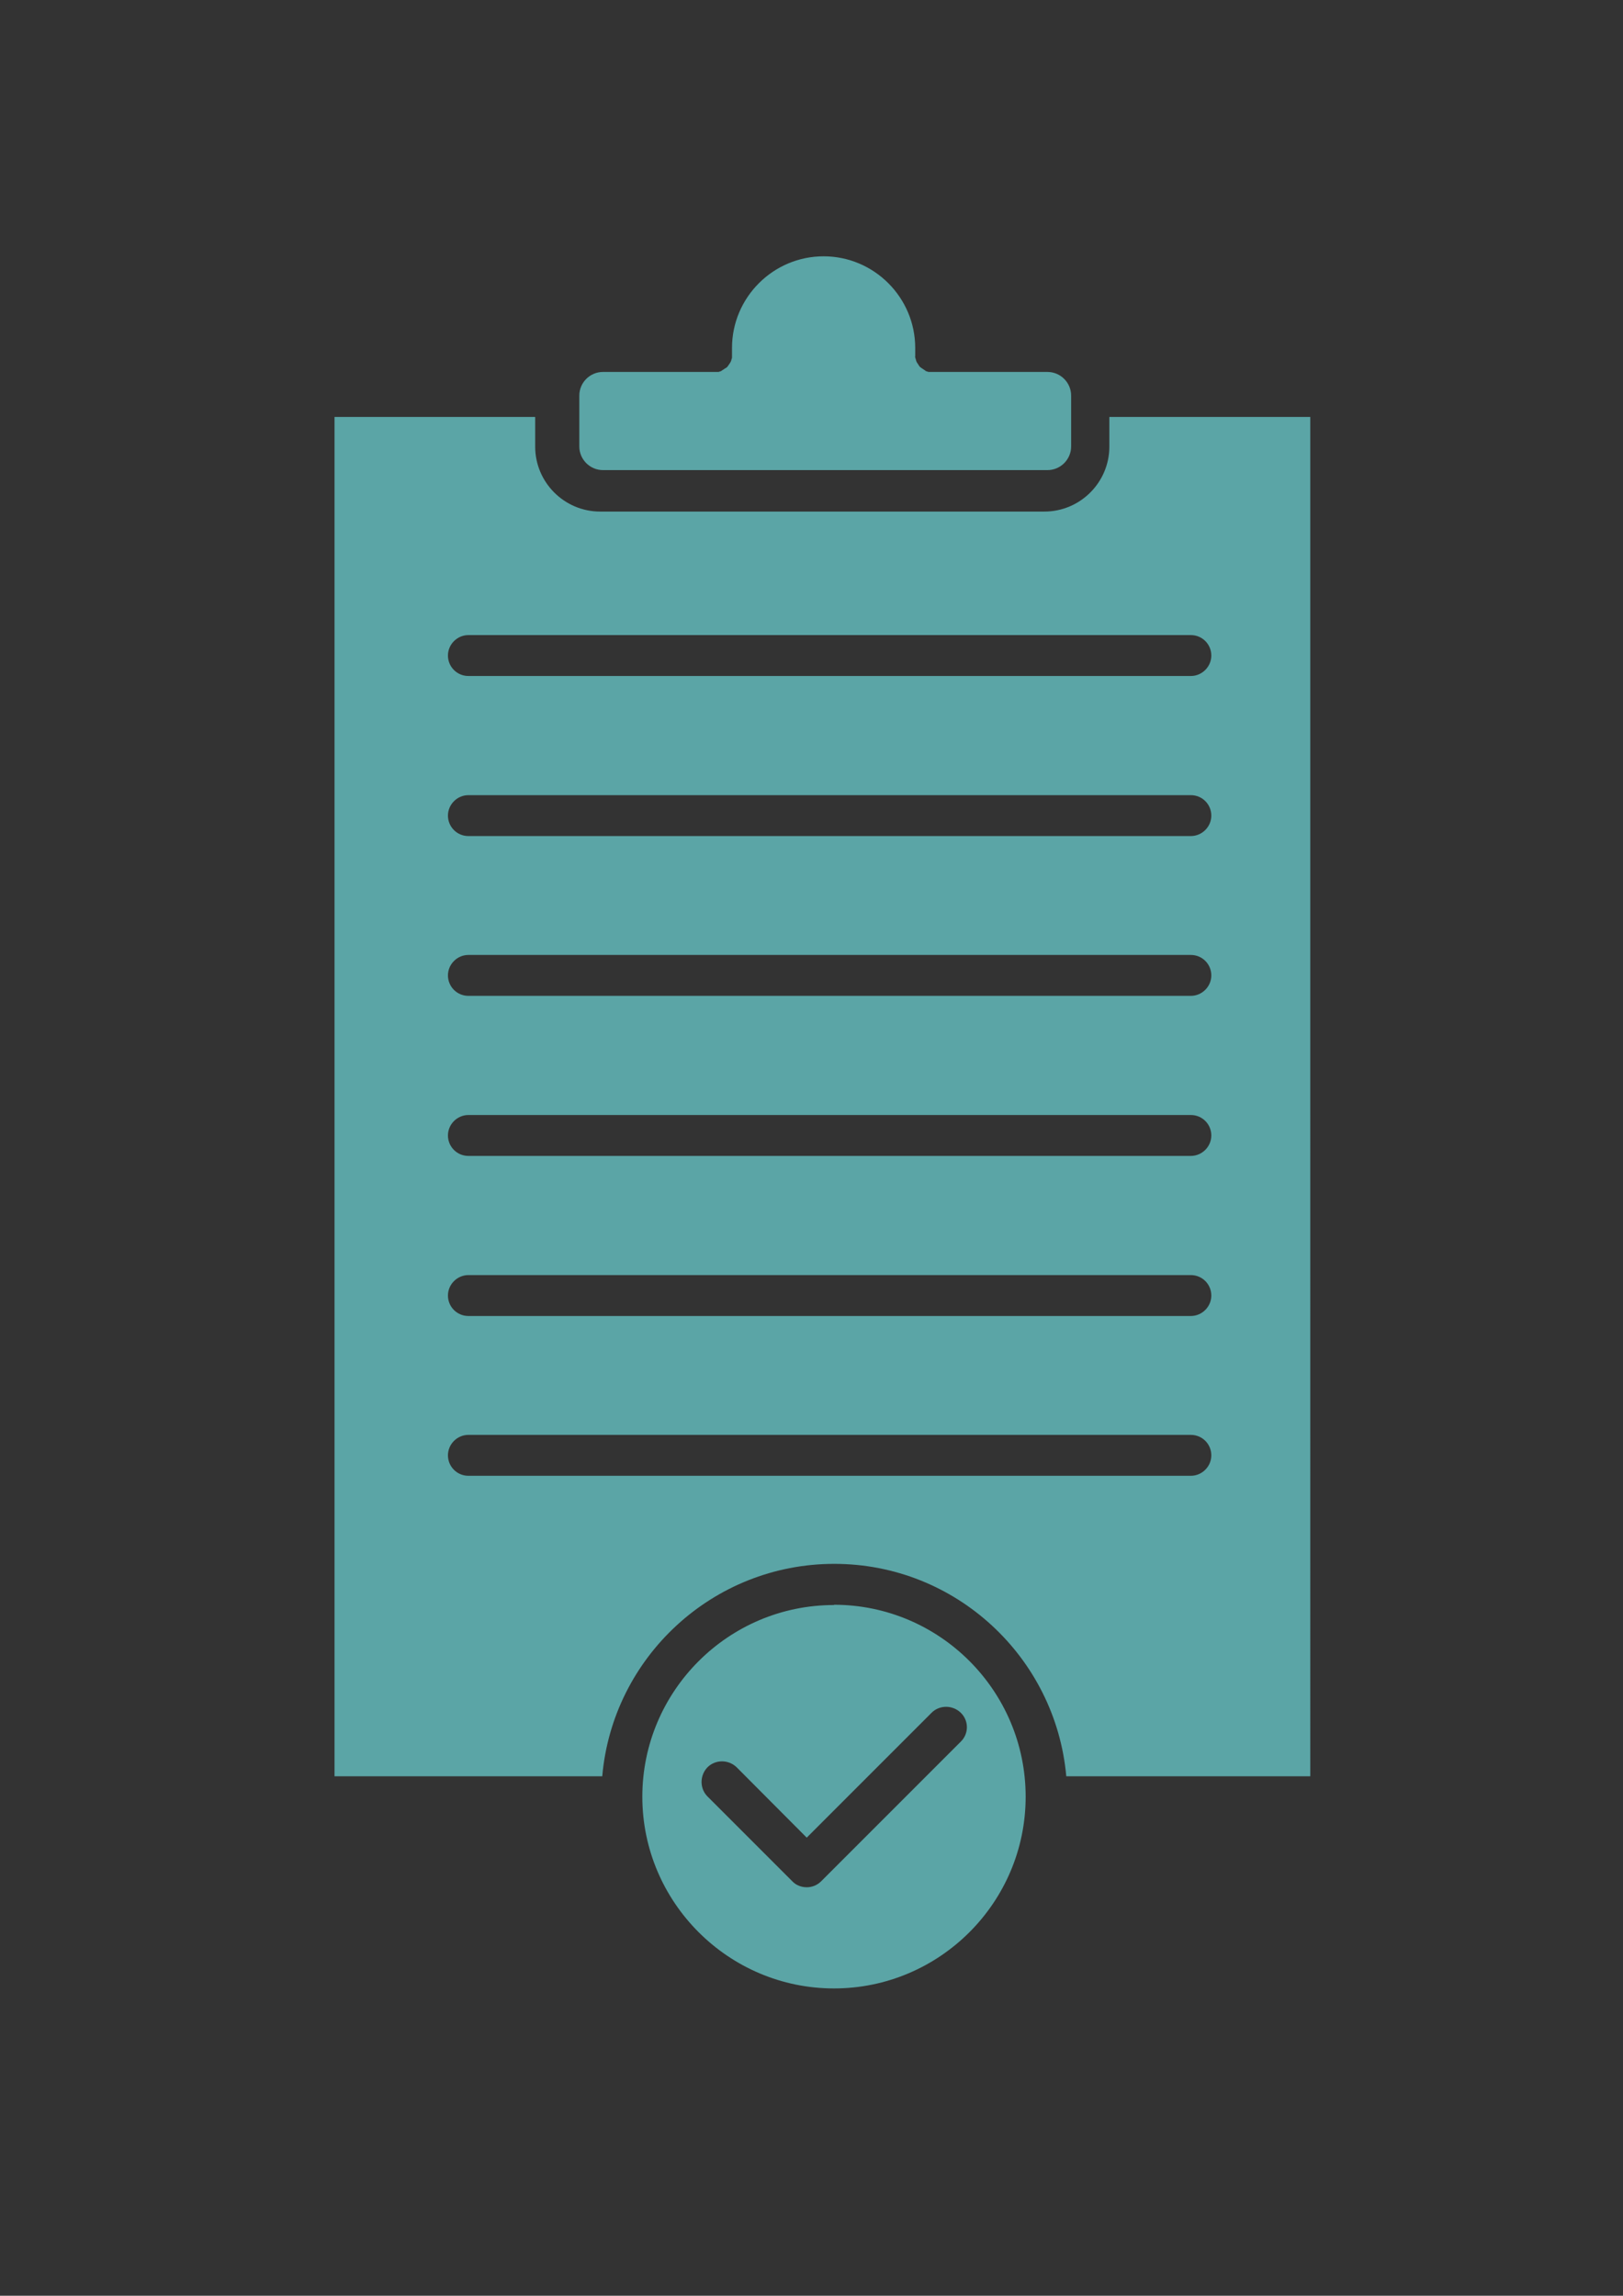 <?xml version="1.0" encoding="UTF-8"?>
<svg id="Laag_1" xmlns="http://www.w3.org/2000/svg" version="1.1" viewBox="0 0 595.3 841.9">
  <rect x="0" y="0" width="595.3" height="841.9" fill="#333333" stroke="none"/>
  <!-- Generator: Adobe Illustrator 29.0.0, SVG Export Plug-In . SVG Version: 2.1.0 Build 186)  -->
  <defs>
    <style>
      .st0 {
        fill: none;
      }

      .st1 {
        fill: #559487;
      }

      .st2 {
        fill: #5ba5a6;
      }

      .st3 {
        fill: #a2b3c1;
      }

      .st4 {
        fill: #5191ab;
      }

      .st5 {
        fill: #fff;
      }

      .st6 {
        fill: #74ad58;
      }

      .st7 {
        fill: #81633f;
      }

      .st8 {
        fill: #202020;
      }
    </style>
  </defs>
  <g>
    <path class="st2" d="M1198.5,488.1c0,18.7-16,33.9-35.8,33.9s-35.8-15.2-35.8-33.9,16-33.9,35.8-33.9,35.8,15.2,35.8,33.9Z"/>
    <path class="st2" d="M1074.5,604.4c0,18.7-16,33.9-35.8,33.9s-35.8-15.2-35.8-33.9,16-33.9,35.8-33.9,35.8,15.2,35.8,33.9Z"/>
    <path class="st2" d="M1322.5,604.4c0,18.7-16,33.9-35.8,33.9s-35.8-15.2-35.8-33.9,16-33.9,35.8-33.9,35.8,15.2,35.8,33.9Z"/>
    <path class="st2" d="M1198.5,646.7c0,18.7-16,33.9-35.8,33.9s-35.8-15.2-35.8-33.9,16-33.9,35.8-33.9,35.8,15.2,35.8,33.9Z"/>
    <ellipse class="st2" cx="1023.3" cy="692.5" rx="38.9" ry="36.8"/>
    <ellipse class="st2" cx="1304.1" cy="692.5" rx="38.9" ry="36.8"/>
    <path class="st2" d="M1192.4,714.3c0,16.3-14,29.5-31.2,29.5s-31.2-13.2-31.2-29.5,14-29.5,31.2-29.5,31.2,13.2,31.2,29.5Z"/>
    <path class="st2" d="M1202.9,564.9c0,21-18,38-40.2,38s-40.2-17-40.2-38,18-38,40.2-38,40.2,17,40.2,38Z"/>
    <ellipse class="st2" cx="1162.7" cy="805.9" rx="34.9" ry="33"/>
    <path class="st2" d="M1174.6,835.4c-5.6,3.5-11.6,3.6-13.5,3.6h0s-.1,0-.3,0c-.2,0-.3,0-.3,0h0c-1.9.1-7.8,0-13.5-3.5-3.3-2.1-38.6,9.2-38.6,9.2v20.3h104.8v-20.3s-35.3-11.3-38.6-9.2Z"/>
    <path class="st2" d="M1161.8,488.9c-2.5-2.8-5.7-4.1-7.1-2.9l-112.6,100.5c-1.4,1.3-.5,4.6,2,7.4h0c2.5,2.8,5.7,4.1,7.1,2.9l112.6-100.5c1.4-1.3.5-4.6-2-7.4h0Z"/>
    <path class="st2" d="M1167.2,491.5c2.5-2.8,5.7-4.1,7.1-2.8l112.6,100.5c1.4,1.3.5,4.6-2,7.4h0c-2.5,2.8-5.7,4.1-7.1,2.9l-112.6-100.5c-1.4-1.3-.5-4.6,2-7.4h0Z"/>
    <path class="st2" d="M1148.6,576.5c-2.5-2.8-5.7-4.1-7.1-2.9l-112.6,100.5c-1.4,1.3-.5,4.6,2,7.4h0c2.5,2.8,5.7,4.1,7.1,2.9l112.6-100.5c1.4-1.3.5-4.6-2-7.4h0Z"/>
    <path class="st2" d="M1179.8,576.5c2.5-2.8,5.7-4.1,7.1-2.9l112.6,100.5c1.4,1.3.5,4.6-2,7.4h0c-2.5,2.8-5.7,4.1-7.1,2.9l-112.6-100.5c-1.4-1.3-.5-4.6,2-7.4h0Z"/>
    <path class="st2" d="M1283.7,691c-.7,3.3-3.5,5.2-6.1,4.3l-213.1-76.1c-2.7-.9-4.2-4.4-3.5-7.7h0c.7-3.3,3.5-5.2,6.1-4.3l213.1,76.1c2.7.9,4.2,4.4,3.5,7.7h0Z"/>
    <path class="st2" d="M1050.4,688.2c.8,3.3,3.5,5.1,6.2,4.2l211.9-79.4c2.6-1,4.1-4.5,3.4-7.7h0c-.8-3.3-3.5-5.1-6.2-4.2l-211.9,79.4c-2.6,1-4.1,4.5-3.4,7.7h0Z"/>
    <path class="st2" d="M1173.3,702.1c1.3,1.7,3.5,2.1,4.9.9l109.8-95.9c1.4-1.2,1.4-3.5,0-5.2h0c-1.3-1.7-3.5-2.1-4.9-.9l-109.8,95.9c-1.4,1.2-1.4,3.5,0,5.2h0Z"/>
    <path class="st2" d="M1171.3,719.3c-1.3,1.7-3.5,2.1-4.9.9l-109.8-95.9c-1.4-1.2-1.4-3.5,0-5.2h0c1.3-1.7,3.5-2.1,4.9-.9l109.8,95.9c1.4,1.2,1.4,3.5,0,5.2h0Z"/>
    <path class="st2" d="M1030.9,696c2.5-2.8,5.7-4.1,7.1-2.9l112.6,100.5c1.4,1.3.5,4.6-2,7.4h0c-2.5,2.8-5.7,4.1-7.1,2.9l-112.6-100.5c-1.4-1.3-.5-4.6,2-7.4h0Z"/>
    <path class="st2" d="M1289.5,702.7c-2.5-2.8-5.7-4.1-7.1-2.9l-112.6,100.5c-1.4,1.3-.5,4.6,2,7.4h0c2.5,2.8,5.7,4.1,7.1,2.9l112.6-100.5c1.4-1.3.5-4.6-2-7.4h0Z"/>
    <path class="st2" d="M1171.4,848.8c0,4.5-3.5,8.1-7.7,8.1h-1.9c-4.3,0-7.7-3.6-7.7-8.1v-326.1c0-4.5,3.5-8.1,7.7-8.1h1.9c4.3,0,7.7,3.6,7.7,8.1v326.1Z"/>
    <path class="st2" d="M1371.2,859.3c.8,3-12.1,3.3-15.4,4.2h0c-3.4.9-6.7-.8-7.6-3.8l-70.9-257.6c-.8-3,1.2-6.2,4.6-7.1h0c3.4-.9,6.7.8,7.6,3.8l81.7,260.5Z"/>
    <path class="st2" d="M955.8,859.4c-.8,3,12.1,3.3,15.4,4.2h0c3.4.9,6.7-.8,7.6-3.8l70.9-257.6c.8-3-1.2-6.2-4.6-7.1h0c-3.4-.9-6.7.8-7.6,3.8l-81.7,260.5Z"/>
  </g>
  <g>
    <path class="st5" d="M1727.7-137.2c7,21.5,11.7,43.6,10.9,66.6,2.7-10.2,3.7-20.7,2.4-31.2-3.5-30.5-14.4-58.7-26.9-86.4-12.3-27.2-24.4-54.5-32.7-83.3-.4-1.5-.8-3-.5-4.8,3,7.2,5.8,14.6,9.2,21.6,16.1,33.5,32.3,67,48.5,100.5,7.1,14.8,15.3,29.2,18.6,45.5,5.6,27,2.6,52.5-15.7,74.6-13.5,16.3-31.4,25.2-51.9,28.9-9.4,1.7-18.7-.4-27.6-3.6-8-2.9-11.5-9.7-12.4-17.7-.9-7.8,2.3-14.1,8.5-18.7,6.8-5,14.7-6.7,23-7.1,13.6-.5,25.8-4.8,36.5-13.2,8.5-6.6,13.1-15.3,14.1-26.1,1.4-14.8-.9-29.3-3.8-43.7-.1-.6-.2-1.3-.3-2Z"/>
    <path class="st5" d="M1525.7-69.5c11.6,55.9,41.8,96.2,100.4,108.3,43.2,8.9,81-4.4,112.8-34.9-20.2,12.4-41.6,21.6-65.3,24.7,16.3-3.6,32-8.8,45.9-18.1,10-6.7,19.7-14.1,28.8-21.9,15.9-13.8,23.4-32.5,27.5-52.5,6.9-33.5,3.3-66.1-10.2-97.7-12-28.2-27.6-54.5-42.7-81-9.2-16-18.4-32-28.1-48.8,1.1.6,1.4.7,1.6.9,21.9,33,44.1,65.9,65.6,99.2,9.6,14.8,17.6,30.6,22.5,47.7,5.6,19.7,8.8,39.7,8.7,60.2-.3,52.6-24.2,90.8-70.7,114.8-26.5,13.7-55.2,20-84.8,16.2-48.7-6.3-81.9-34.1-102.1-78.2-5.2-11.3-8.1-23.3-9.7-35.6-.2-1.3,0-2.6,0-3.4Z"/>
    <path class="st5" d="M1654-354.7c-1.3,11.3-4.8,21.9-8.9,32.4-9.9,25.4-23.7,48.8-36.9,72.5-14.9,26.7-29.9,53.3-43.9,80.4-9.3,17.9-15.6,37.2-15.1,57.8.6,28.2,7.9,54.2,27.4,75.7,15.7,17.3,35.8,26.9,58.3,32.1,1.8.4,3.6.8,5.4,1.7-5,0-10.1.3-15.1,0-36.8-2.5-69.9-27.5-80.5-61.7-8.4-27.1-7-54.1,3.2-80.7,7-18.4,17.4-34.9,27.1-51.9,20.6-36.1,41.1-72.2,61-108.6,8.5-15.5,14-32.3,18.1-49.5Z"/>
  </g>
  <g>
    <path class="st6" d="M1237.4,181.5h85c3.3-8.2,8.5-16.6,15.9-23.4,18.2-16.5,28.7-40,28.7-64.6,0-46.8-37.1-85.8-84.8-87.2-45-1.3-82.3,32.4-88.7,73.5-4.6,29.7,6,59.2,28.2,78.9,7.3,6.5,12.4,14.8,15.6,22.8ZM1270.1,74.2c0-5.4,4.3-9.7,9.7-9.7s9.7,4.3,9.7,9.7v38.8c0,5.4-4.3,9.7-9.7,9.7s-9.7-4.3-9.7-9.7v-38.8Z"/>
    <path class="st1" d="M1221.6,220.3h24.8c6.7,11.5,19.1,19.4,33.4,19.4s26.3-7.7,33.1-19.4h25.1c5.4,0,9.7-4.3,9.7-9.7s-4.3-9.7-9.7-9.7h-116.4c-5.4,0-9.7,4.3-9.7,9.7s4.3,9.7,9.7,9.7Z"/>
    <path class="st1" d="M1299.4,255.3c-6.1,2.2-12.6,3.7-19.6,3.7s-13.5-1.5-19.7-3.8l19.7,26.1,19.6-26Z"/>
    <path class="st1" d="M1405.8,327.6c0-43.2-31.8-79.2-73.1-86-.3,1.4-.8,2.8-1.7,4l-41.6,55.3v36.5h106.7c5.4,0,9.7-4.3,9.7-9.7Z"/>
    <path class="st1" d="M1270.1,300.8l-41.6-55.3c-.9-1.2-1.4-2.6-1.7-4-41.3,6.9-73.1,42.8-73.1,86s4.3,9.7,9.7,9.7h106.7v-36.5Z"/>
    <path class="st6" d="M1173.1,93.6c0-5.4-4.3-9.7-9.7-9.7h-19.4c-5.4,0-9.7,4.3-9.7,9.7s4.3,9.7,9.7,9.7h19.4c5.4,0,9.7-4.3,9.7-9.7Z"/>
    <path class="st6" d="M1160,160.1l16.8-9.7c4.6-2.7,6.2-8.6,3.6-13.2-2.7-4.6-8.6-6.2-13.2-3.6l-16.8,9.7c-4.6,2.7-6.2,8.6-3.6,13.2,2.7,4.7,8.7,6.2,13.2,3.6Z"/>
    <path class="st6" d="M1176.8,36.7l-16.8-9.7c-4.6-2.7-10.6-1.1-13.2,3.6-2.7,4.6-1.1,10.6,3.6,13.3l16.8,9.7c4.6,2.6,10.5,1.1,13.2-3.6,2.7-4.6,1.1-10.6-3.6-13.2Z"/>
    <path class="st6" d="M1415.5,83.9h-19.4c-5.4,0-9.7,4.3-9.7,9.7s4.3,9.7,9.7,9.7h19.4c5.4,0,9.7-4.3,9.7-9.7s-4.3-9.7-9.7-9.7Z"/>
    <path class="st6" d="M1399.6,27l-16.8,9.7c-4.6,2.7-6.2,8.6-3.6,13.2,2.7,4.7,8.7,6.2,13.3,3.6l16.8-9.7c4.6-2.7,6.2-8.6,3.6-13.3-2.7-4.6-8.6-6.2-13.2-3.6Z"/>
    <path class="st6" d="M1409.3,143.3l-16.8-9.7c-4.6-2.7-10.6-1.1-13.3,3.6-2.7,4.6-1.1,10.6,3.6,13.2l16.8,9.7c4.6,2.7,10.5,1.1,13.2-3.6,2.7-4.6,1.1-10.6-3.6-13.2Z"/>
  </g>
  <g>
    <path class="st0" d="M1611.6,273.4s-29.3,35.9-48.1,45.2c0,0,44.1-11.3,67.1-35.9,0,0-30.6,22.8-49.4,27.3,0,0,24.7-22.8,30.3-36.6Z"/>
    <path class="st0" d="M1833.1,47.6c-2.3,4.1-4,9.6-4.5,13.6,0,0,9-3.9,14.6-5,5.6-1.1,16.7-4.8,23.6-8.7,0,0-17.9-7.7-23.6-11.1,0,0-7.6,7.1-9.9,11.2Z"/>
    <path class="st0" d="M1631.1,243.5c14.8-24,56.4-57.1,56.4-57.1l-15.6,12.3c-25.5,19.2-40.8,44.8-40.8,44.8Z"/>
    <path class="st8" d="M1801.9,75.5c0-.2.2-.4.5-.6h-.2c0,0-.8.9-.6,2h0l1.5-1.3c-.4,0-.8,0-1.2,0Z"/>
    <path class="st8" d="M1814.2,90.8c0-.2,0-.5.1-.7l-.9.8c.5.3,1.2-.3,1.2-.3h0c0,0-.1,0-.2.1,0,0-.1,0-.2.1Z"/>
    <path class="st7" d="M1820.2,84.9h0c-.1,0-.2.2-.3.3l.3-.3Z"/>
    <path class="st7" d="M1812.8,82.4c-2.1-4-5.9-6.4-9.7-6.8l-1.5,1.3-103.4,91.2s0,0,.1,0c3,1.3,10,5,11.5,12.8l103.6-90.1.9-.8c.3-2.5-.1-5.2-1.5-7.7Z"/>
    <path class="st8" d="M1698.3,168.1s0,0-.1,0c-.8-.3-1.6-.1-2.2.5-5.8,5.4-35.4,32.9-51.6,48.6-18,17.5-33.1,49.4-33.1,49.4-1.3-.9-4.7.5-6.7-1.2-2.1-1.7-.2-4.6.6-7.3.8-2.7-3.6-7.2-3.6-7.2l-7-6.6c-.4-.4-1-.4-1.5-.1-3.3,2-17.4,10.8-59.5,34.9-27.6,15.8-35.1,34.7-36.4,48.3-1,10.9,6.5,20.7,17.3,22.6,5.2.9,9.1,1.2,9.1,1.2,20.3,1.2,63-15.6,78.7-23.8,15.7-8.2,53.1-34.1,54.4-34.9,1.3-.8,3.2-2.8,1.3-5.5-1.8-2.7-5.8-3.2-5.8-3.2l-7.8-1.5c-.8,4.2-5.5,4.7-7.2,4.7-1.7,0-2.4-1-2.3-2,.1-1.1.3-6-2.2-14-2.5-8,5.9-19.7,11.7-28.7,5.9-9,65.4-60.5,65.4-60.5,0-.2,0-.4,0-.5-1.5-7.9-8.5-11.6-11.5-12.8ZM1563.5,318.6c18.7-9.2,48.1-45.2,48.1-45.2-13,19.7-36.5,39.7-36.5,39.7,33.8-10.3,55.6-30.4,55.6-30.4-23,24.5-67.1,35.9-67.1,35.9ZM1631.1,243.5s15.3-25.6,40.8-44.8l15.6-12.3s-41.7,33.2-56.4,57.1Z"/>
    <path class="st8" d="M1885.8,37.3c-11.1-7.8-41.6-16.8-42.5-16.7-.9.1-9.5,9.3-13.7,14.9-4.2,5.6-6.6,14.2-7.9,20.4-1.3,6.2-18.1,18.2-18.1,18.2-.6.3-1,.6-1.2.8-.3.2-.4.4-.5.6.4,0,.8,0,1.2,0,3.8.4,7.6,2.8,9.7,6.8,1.3,2.5,1.8,5.2,1.5,7.7,0,.2,0,.5-.1.7,0,0,.1,0,.2-.1,0,0,.1,0,.2-.1.8-.6,2.9-2.8,5.3-5.3.1-.1.2-.2.3-.3,2.2-2.2,4.6-4.7,6.6-6.7,4.7-4.5,8.7-5.4,23.3-9.5,14.6-4.1,30.8-18,31.6-18.3.7-.3,2.9-2.2,2.9-2.2,5.6-5.9,1.2-11.1,1.2-11.1ZM1843.2,56.2c-5.6,1.1-14.6,5-14.6,5,.5-4,2.2-9.5,4.5-13.6,2.3-4.1,9.9-11.2,9.9-11.2,5.7,3.4,23.6,11.1,23.6,11.1-6.9,4-18,7.7-23.6,8.7Z"/>
  </g>
  <rect class="st3" x="-233.2" y="310.4" width="51" height="47.2"/>
  <rect class="st4" x="-233.2" y="374.2" width="51" height="47.2"/>
  <rect class="st2" x="-243.3" y="497.2" width="51" height="47.2"/>
  <path class="st2" d="M406.9,152.9v10.9c0,13.1-10.7,23.8-23.8,23.8h-163c-13.1,0-23.8-10.7-23.8-23.8v-10.9h-73.6v498.5h98.2c3.8-43.6,40.5-77.9,85.1-77.9s81.2,34.3,85.1,77.9h89.5V152.9h-73.6ZM436.8,541.2H171.8c-4.2,0-7.5-3.4-7.5-7.5s3.4-7.5,7.5-7.5h265c4.2,0,7.5,3.4,7.5,7.5s-3.4,7.5-7.5,7.5ZM436.8,482.6H171.8c-4.2,0-7.5-3.4-7.5-7.5s3.4-7.5,7.5-7.5h265c4.2,0,7.5,3.4,7.5,7.5s-3.4,7.5-7.5,7.5ZM436.8,423.9H171.8c-4.2,0-7.5-3.4-7.5-7.5s3.4-7.5,7.5-7.5h265c4.2,0,7.5,3.4,7.5,7.5s-3.4,7.5-7.5,7.5ZM436.8,365.2H171.8c-4.2,0-7.5-3.4-7.5-7.5s3.4-7.5,7.5-7.5h265c4.2,0,7.5,3.4,7.5,7.5s-3.4,7.5-7.5,7.5ZM436.8,306.6H171.8c-4.2,0-7.5-3.4-7.5-7.5s3.4-7.5,7.5-7.5h265c4.2,0,7.5,3.4,7.5,7.5s-3.4,7.5-7.5,7.5ZM436.8,247.9H171.8c-4.2,0-7.5-3.4-7.5-7.5s3.4-7.5,7.5-7.5h265c4.2,0,7.5,3.4,7.5,7.5s-3.4,7.5-7.5,7.5ZM305.9,588.6c-38.8,0-70.3,31.6-70.3,70.3s31.6,70.3,70.3,70.3,70.3-31.5,70.3-70.3h0c0-38.9-31.6-70.4-70.3-70.4ZM352.4,638.7l-51.2,51.2c-1.5,1.5-3.4,2.2-5.3,2.2s-3.9-.7-5.3-2.2l-31.1-31.1c-2.9-2.9-2.9-7.7,0-10.7,2.9-2.9,7.7-2.9,10.7,0l25.7,25.8,45.8-45.8c2.9-2.9,7.7-2.9,10.7,0,3,2.9,3,7.7,0,10.6ZM383.1,136.4h-40.4c-.2,0-.3,0-.5,0,0,0,0,0-.1,0-.1,0-.3,0-.4,0-.1,0-.2,0-.3,0-.1,0-.3,0-.4,0-.1,0-.2,0-.3,0-.1,0-.2,0-.4-.1s-.2,0-.3-.1c-.1,0-.2,0-.3-.1-.1,0-.2,0-.3-.2,0,0-.2-.1-.3-.2,0,0-.2-.1-.3-.2,0,0-.2-.1-.3-.2,0,0-.2-.1-.3-.2,0,0-.2-.1-.3-.2,0,0-.2-.2-.3-.2,0,0-.2-.2-.3-.3,0,0-.2-.2-.2-.3,0,0-.2-.2-.2-.3,0,0-.1-.2-.2-.3,0,0-.1-.2-.2-.3,0,0-.1-.2-.2-.3,0-.1-.1-.2-.2-.4,0,0,0-.2-.1-.3,0-.1,0-.2-.1-.4,0-.1,0-.2-.1-.3,0-.1,0-.2-.1-.4s0-.2,0-.4,0-.2,0-.4c0-.1,0-.3,0-.4,0-.1,0-.2,0-.4,0-.1,0-.3,0-.4s0,0,0-.1c0,0,0-.2,0-.2,0,0,0-.1,0-.2,0-.3,0-.6,0-1,0-18.5-15.1-33.6-33.6-33.6s-33.6,15.1-33.6,33.6,0,.6,0,1c0,0,0,.1,0,.2,0,0,0,.2,0,.2s0,0,0,.1c0,.1,0,.3,0,.4,0,.1,0,.2,0,.4,0,.1,0,.3,0,.4,0,.1,0,.2,0,.4s0,.2,0,.4,0,.2-.1.4c0,.1,0,.2-.1.3,0,.1,0,.2-.1.4,0,0,0,.2-.1.3,0,.1-.1.2-.2.4,0,0-.1.2-.2.3,0,.1-.1.2-.2.3,0,0-.1.2-.2.3,0,0-.1.2-.2.3,0,0-.2.2-.2.3,0,0-.2.2-.3.3,0,0-.2.2-.3.2,0,0-.2.2-.3.2s-.2.1-.3.2c0,0-.2.1-.3.2-.1,0-.2.1-.3.2-.1,0-.2.1-.3.2-.1,0-.2.1-.3.2s-.2,0-.3.1c-.1,0-.2,0-.3.1s-.2,0-.4.1c-.1,0-.2,0-.3,0-.1,0-.3,0-.4,0-.1,0-.2,0-.3,0-.1,0-.3,0-.4,0,0,0,0,0-.1,0h-.2c0,0-.1,0-.2,0h-40.4c-4.8,0-8.7,3.9-8.7,8.7v18.6c0,4.8,3.9,8.7,8.7,8.7h163c4.8,0,8.7-3.9,8.7-8.7v-18.6c0-4.8-3.9-8.7-8.7-8.7Z"/>
</svg>